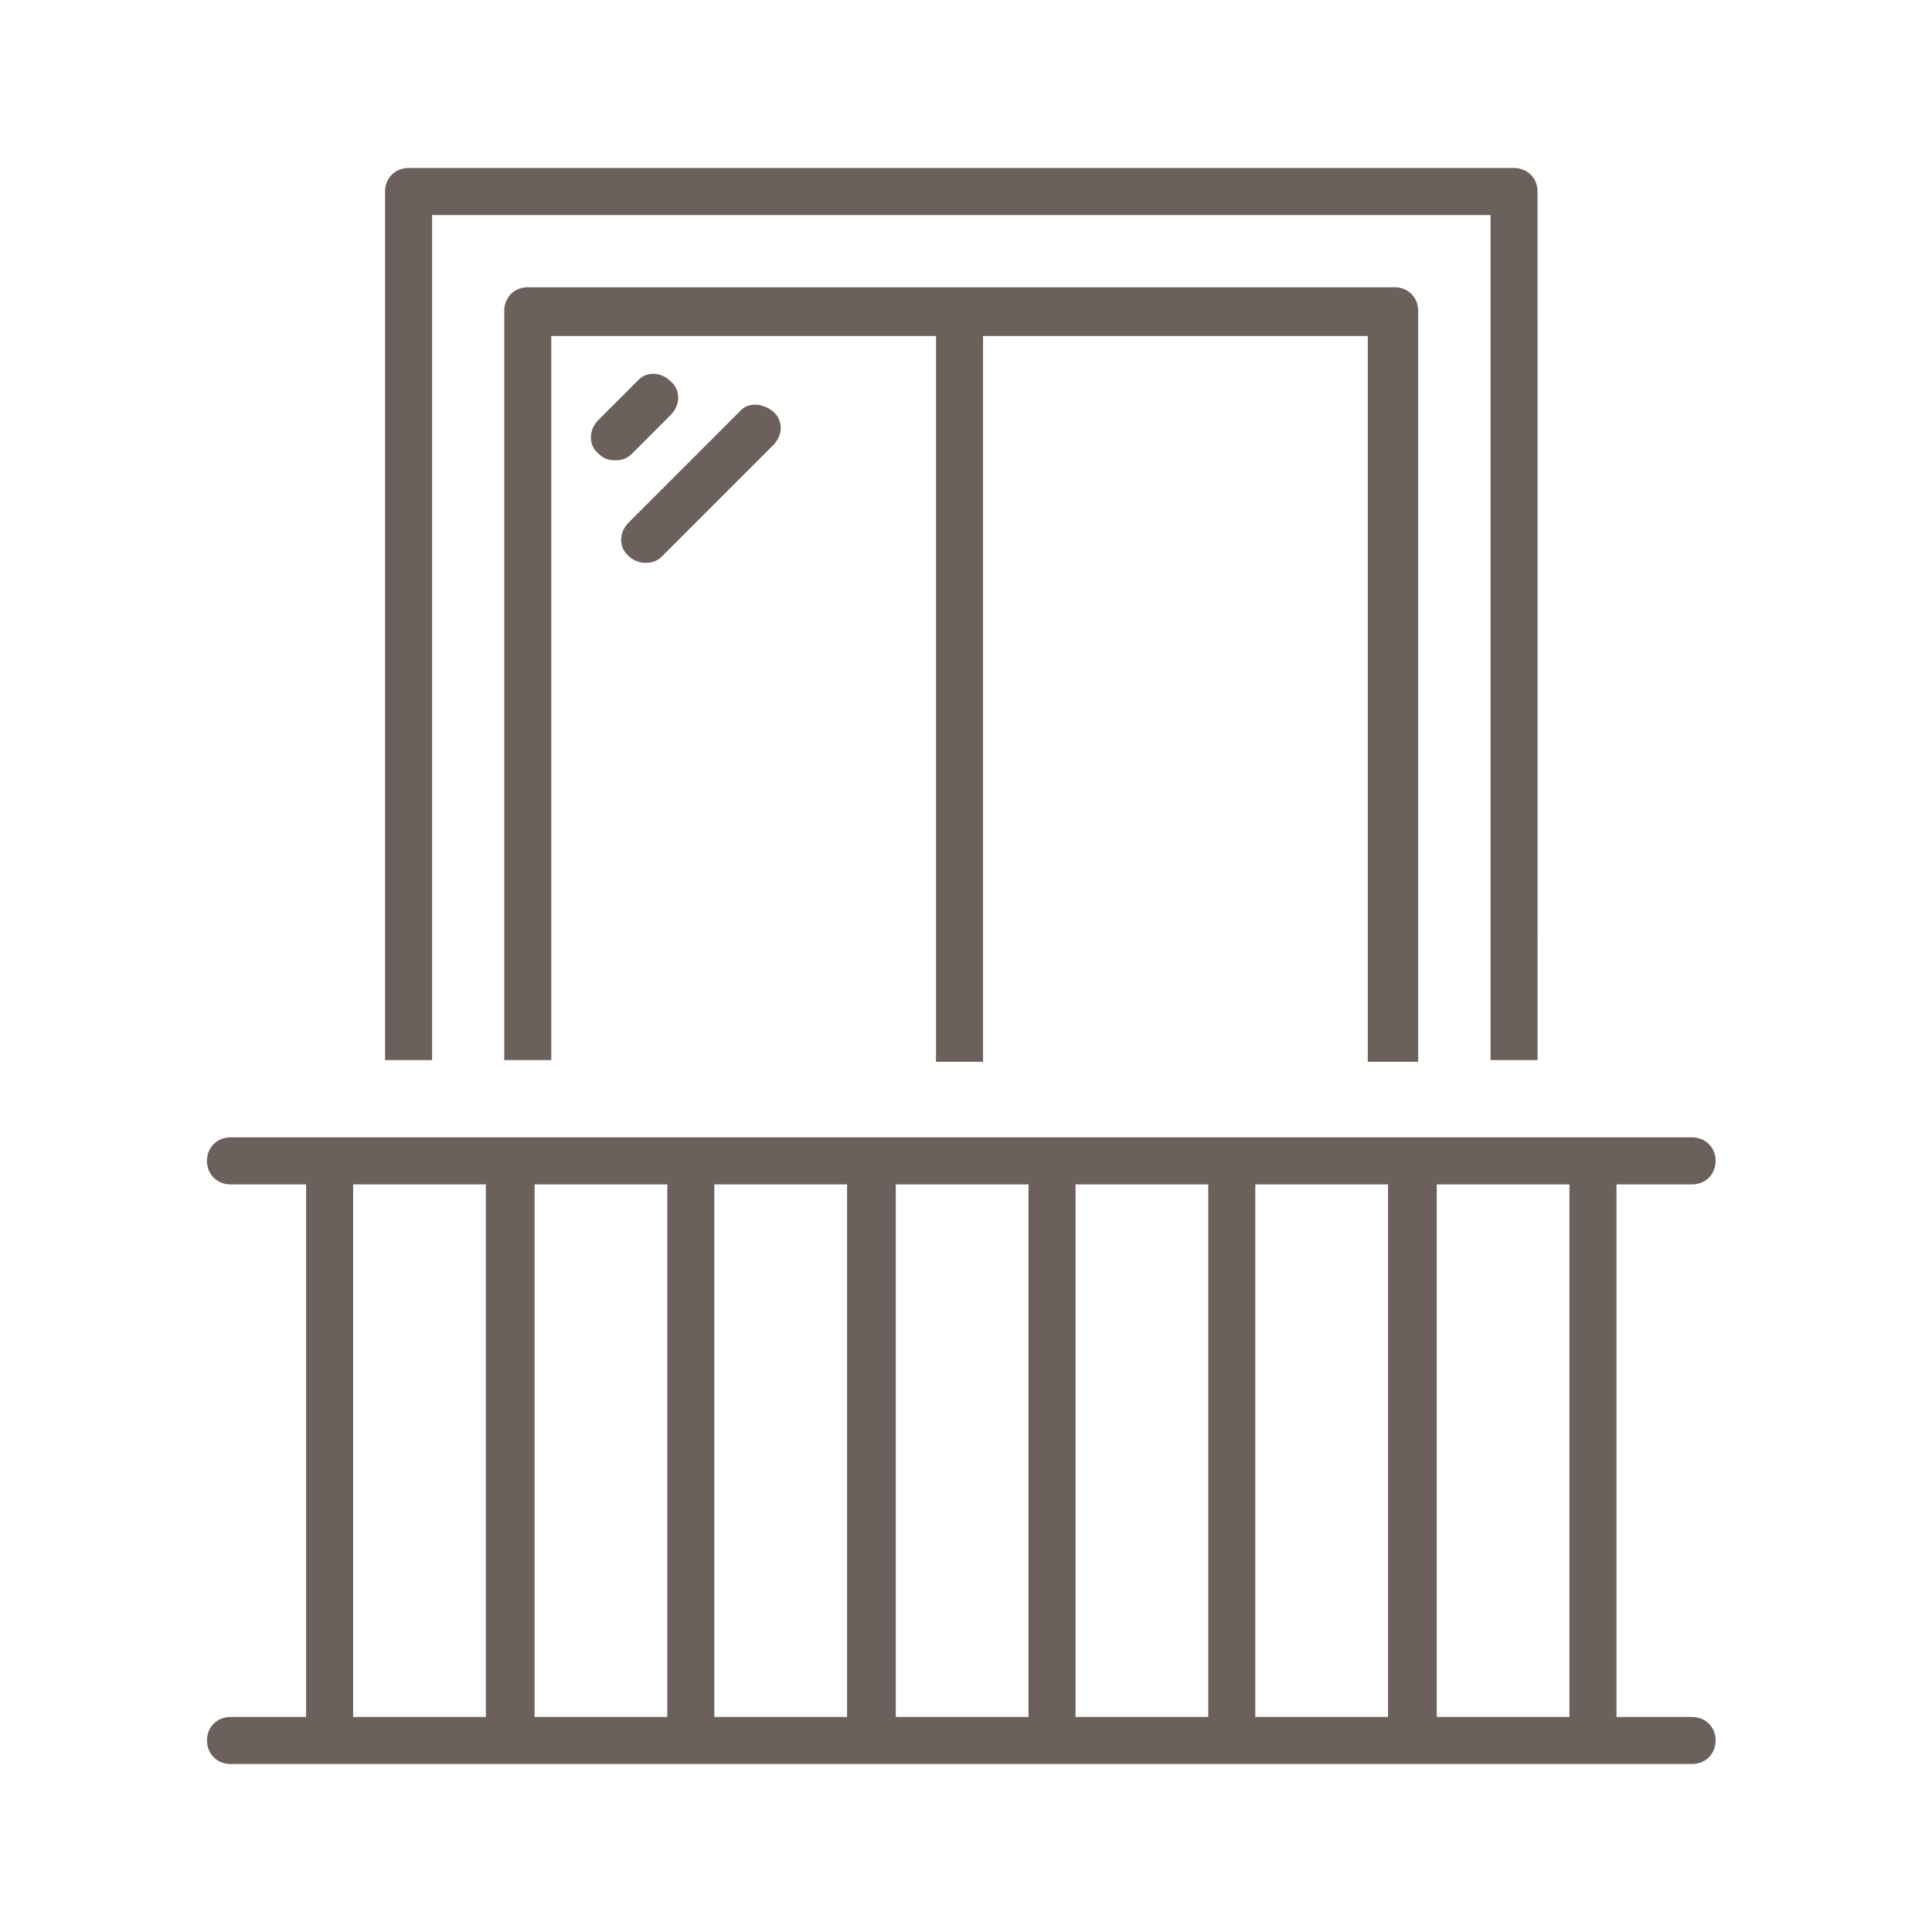 <svg width="46" height="46" viewBox="0 0 46 46" fill="none" xmlns="http://www.w3.org/2000/svg">
<path d="M10.288 5.12H35.489V25.24H36.609L36.608 4.56C36.608 4.24 36.368 4 36.048 4H9.728C9.408 4 9.168 4.24 9.168 4.56V25.24H10.288L10.288 5.12Z" fill="#6B605B"/>
<path d="M33.766 25.28V7.4C33.766 7.08 33.526 6.84 33.206 6.84H12.566C12.246 6.84 12.006 7.08 12.006 7.4V25.24H13.126V8H22.286V25.28H23.406L23.406 8H32.566V25.28H33.766Z" fill="#6B605B"/>
<path d="M15.968 9.88C16.208 9.64 16.208 9.28 15.968 9.08C15.728 8.84 15.368 8.84 15.168 9.08L14.248 10C14.008 10.24 14.008 10.6 14.248 10.8C14.368 10.92 14.488 10.96 14.649 10.96C14.808 10.96 14.929 10.92 15.049 10.8L15.968 9.88Z" fill="#6B605B"/>
<path d="M15.369 13.4C15.529 13.4 15.649 13.36 15.769 13.24L18.409 10.6C18.649 10.36 18.649 10 18.409 9.8C18.169 9.6 17.809 9.56 17.609 9.8L14.969 12.44C14.729 12.68 14.729 13.04 14.969 13.24C15.089 13.36 15.249 13.4 15.369 13.4Z" fill="#6B605B"/>
<path d="M40.289 40.88H38.488V28.2H40.288C40.608 28.2 40.848 27.96 40.848 27.64C40.848 27.32 40.608 27.08 40.288 27.08H5.488C5.168 27.08 4.928 27.32 4.928 27.64C4.928 27.96 5.168 28.2 5.488 28.2H7.288V40.88H5.488C5.168 40.88 4.928 41.12 4.928 41.44C4.928 41.76 5.168 42 5.488 42H40.288C40.608 42 40.848 41.76 40.848 41.44C40.849 41.12 40.608 40.88 40.289 40.88ZM37.368 40.88H34.209V28.2H37.368V40.88ZM17.008 28.2H20.168V40.88H17.008V28.2ZM15.888 40.88H12.728V28.2H15.888V40.88ZM21.328 28.2H24.488V40.88H21.328V28.2ZM25.608 28.2H28.768V40.88H25.608V28.2ZM29.888 28.2H33.048V40.88H29.888V28.2ZM8.408 28.2H11.568V40.88H8.408V28.2Z" fill="#6B605B"/>
</svg>
